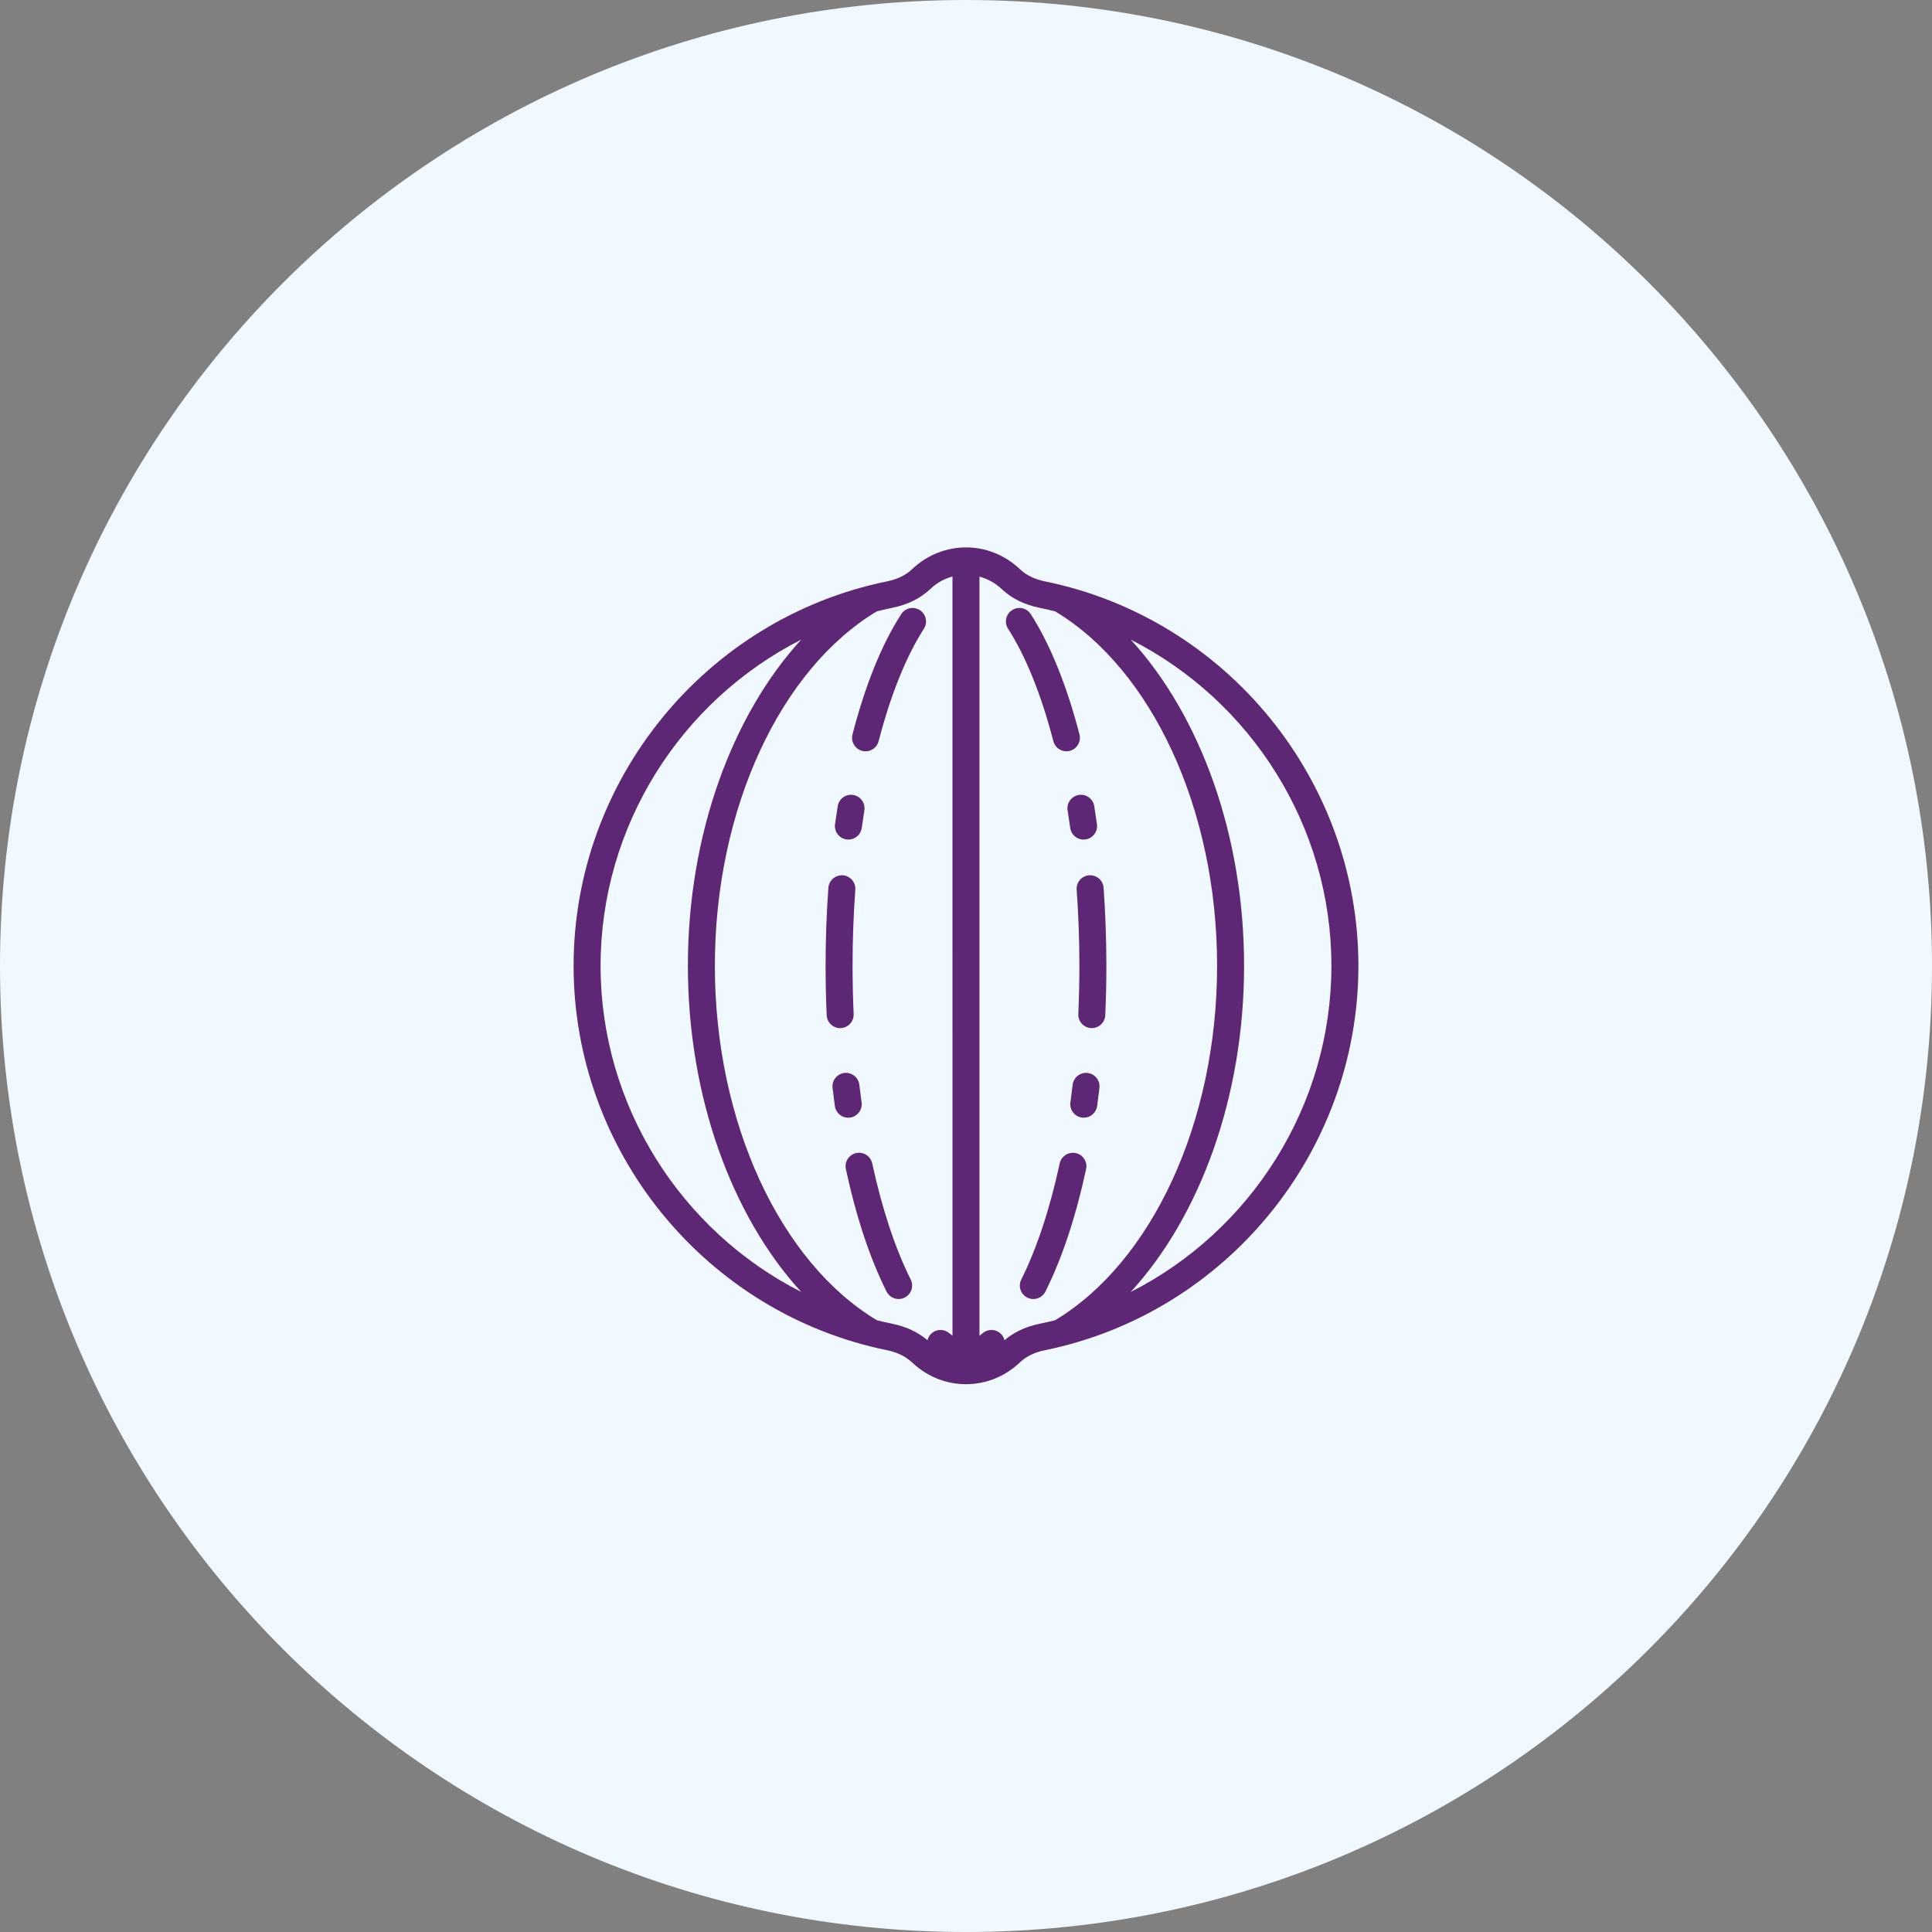 <svg width="120" height="120" viewBox="0 0 120 120" fill="none" xmlns="http://www.w3.org/2000/svg">
<rect x="0" y="0" width="120" height="120" fill="#808080" stroke="none"/>
<path fill-rule="evenodd" clip-rule="evenodd" d="M60 120C93.137 120 120 93.137 120 60C120 26.863 93.137 0 60 0C26.863 0 0 26.863 0 60C0 93.137 26.863 120 60 120Z" fill="#EFF9FF"/>
<path d="M64.897 36.109C64.282 35.983 63.776 35.742 63.39 35.391L63.286 35.295C61.413 33.567 58.587 33.568 56.707 35.301L56.607 35.393C56.224 35.742 55.718 35.983 55.102 36.109C43.817 38.412 35.627 48.454 35.627 59.987C35.627 71.521 43.817 81.564 55.101 83.866C55.717 83.992 56.223 84.232 56.644 84.616L56.713 84.679C57.65 85.543 58.824 85.975 59.999 85.975C61.174 85.975 62.35 85.543 63.287 84.678L63.392 84.581C63.774 84.232 64.281 83.991 64.898 83.865C76.182 81.562 84.373 71.52 84.373 59.987C84.372 48.454 76.182 38.411 64.898 36.108L64.897 36.109ZM37.303 59.987C37.303 51.299 42.295 43.521 49.764 39.73C45.457 44.432 42.726 51.857 42.726 59.987C42.726 68.118 45.457 75.543 49.765 80.244C42.295 76.454 37.303 68.676 37.303 59.987H37.303ZM59.161 82.965C59.095 82.913 59.029 82.866 58.965 82.811C58.614 82.509 58.085 82.546 57.783 82.897C57.694 83 57.638 83.119 57.608 83.242C57.018 82.745 56.293 82.398 55.436 82.224C55.109 82.157 54.785 82.083 54.464 82.002C48.492 78.42 44.402 69.761 44.402 59.987C44.402 50.213 48.491 41.555 54.462 37.972C54.784 37.891 55.109 37.817 55.436 37.75C56.352 37.563 57.126 37.186 57.735 36.63L57.849 36.526C58.236 36.169 58.688 35.938 59.16 35.807L59.161 82.965ZM65.535 82.002C65.213 82.083 64.889 82.156 64.562 82.223C63.707 82.398 62.982 82.744 62.39 83.243C62.359 83.119 62.303 83 62.214 82.897C61.912 82.547 61.381 82.508 61.032 82.812C60.967 82.868 60.902 82.914 60.837 82.965L60.837 35.813C61.318 35.948 61.779 36.185 62.178 36.553L62.263 36.63C62.872 37.187 63.646 37.563 64.562 37.751C64.89 37.817 65.214 37.891 65.536 37.972C71.507 41.555 75.596 50.214 75.596 59.987C75.596 69.761 71.506 78.419 65.534 82.002L65.535 82.002ZM70.233 80.245C74.541 75.543 77.272 68.118 77.272 59.987C77.272 51.857 74.542 44.432 70.234 39.73C77.704 43.521 82.696 51.299 82.696 59.987C82.696 68.676 77.704 76.454 70.234 80.245H70.233ZM68.719 59.986C68.719 61.015 68.696 62.048 68.65 63.057C68.63 63.507 68.26 63.858 67.814 63.858C67.801 63.858 67.788 63.858 67.775 63.857C67.313 63.836 66.954 63.445 66.976 62.982C67.02 61.998 67.043 60.99 67.043 59.987C67.043 58.399 66.986 56.809 66.874 55.261C66.841 54.799 67.188 54.398 67.649 54.365C68.11 54.336 68.513 54.678 68.546 55.14C68.66 56.728 68.719 58.359 68.719 59.986L68.719 59.986ZM67.006 49.376C67.46 49.3 67.893 49.614 67.966 50.071C68.025 50.441 68.081 50.816 68.133 51.194C68.197 51.653 67.877 52.076 67.418 52.14C67.38 52.145 67.34 52.148 67.302 52.148C66.891 52.148 66.531 51.844 66.473 51.425C66.422 51.058 66.368 50.695 66.311 50.337C66.237 49.88 66.548 49.449 67.006 49.376V49.376ZM65.425 46.036C64.686 43.176 63.713 40.761 62.614 39.053C62.363 38.664 62.475 38.145 62.865 37.895C63.252 37.644 63.772 37.756 64.023 38.146C65.218 40.002 66.264 42.586 67.048 45.616C67.163 46.064 66.894 46.522 66.446 46.637C66.376 46.656 66.305 46.664 66.236 46.664C65.863 46.665 65.522 46.414 65.425 46.036L65.425 46.036ZM68.288 67.572C68.243 67.952 68.195 68.328 68.145 68.699C68.087 69.119 67.727 69.423 67.315 69.423C67.277 69.423 67.239 69.42 67.2 69.415C66.742 69.352 66.421 68.929 66.484 68.471C66.533 68.111 66.58 67.746 66.623 67.378C66.677 66.918 67.1 66.591 67.552 66.643C68.012 66.697 68.341 67.113 68.288 67.572V67.572ZM67.46 72.616C66.816 75.598 65.966 78.158 64.932 80.222C64.785 80.516 64.49 80.685 64.182 80.685C64.056 80.685 63.928 80.656 63.807 80.596C63.394 80.389 63.226 79.885 63.433 79.472C64.391 77.561 65.215 75.068 65.82 72.263C65.918 71.81 66.369 71.526 66.817 71.62C67.269 71.717 67.557 72.163 67.46 72.616L67.46 72.616ZM57.385 39.054C56.285 40.762 55.313 43.176 54.573 46.037C54.476 46.415 54.136 46.666 53.763 46.666C53.693 46.666 53.623 46.657 53.552 46.639C53.104 46.523 52.835 46.065 52.95 45.617C53.745 42.543 54.763 40.03 55.975 38.147C56.226 37.758 56.744 37.646 57.133 37.896C57.522 38.146 57.635 38.665 57.384 39.054L57.385 39.054ZM56.565 79.471C56.772 79.885 56.605 80.388 56.191 80.596C56.07 80.656 55.942 80.684 55.816 80.684C55.508 80.684 55.213 80.515 55.066 80.222C54.032 78.159 53.182 75.599 52.538 72.615C52.44 72.163 52.728 71.716 53.18 71.619C53.633 71.521 54.078 71.809 54.176 72.262C54.782 75.068 55.608 77.561 56.565 79.471L56.565 79.471ZM52.185 63.859C51.739 63.859 51.368 63.508 51.348 63.058C51.302 62.043 51.279 61.009 51.279 59.987C51.279 58.357 51.337 56.726 51.452 55.141C51.486 54.679 51.892 54.338 52.348 54.365C52.81 54.398 53.157 54.799 53.124 55.261C53.012 56.807 52.955 58.397 52.955 59.987C52.955 60.984 52.978 61.992 53.022 62.983C53.043 63.445 52.685 63.837 52.222 63.857C52.21 63.858 52.198 63.859 52.185 63.859L52.185 63.859ZM52.683 69.423C52.271 69.423 51.911 69.119 51.854 68.699C51.804 68.328 51.756 67.953 51.711 67.573C51.657 67.114 51.986 66.698 52.446 66.643C52.905 66.591 53.322 66.918 53.376 67.378C53.419 67.746 53.466 68.112 53.515 68.472C53.577 68.931 53.256 69.353 52.797 69.416C52.759 69.421 52.721 69.423 52.683 69.423V69.423ZM51.865 51.195C51.917 50.816 51.973 50.442 52.032 50.072C52.104 49.615 52.534 49.303 52.991 49.376C53.448 49.448 53.76 49.878 53.687 50.335C53.63 50.694 53.576 51.057 53.525 51.424C53.467 51.844 53.108 52.148 52.696 52.148C52.658 52.148 52.619 52.145 52.58 52.14C52.122 52.077 51.802 51.653 51.865 51.195V51.195Z" fill="#5D2775"/>
</svg>
